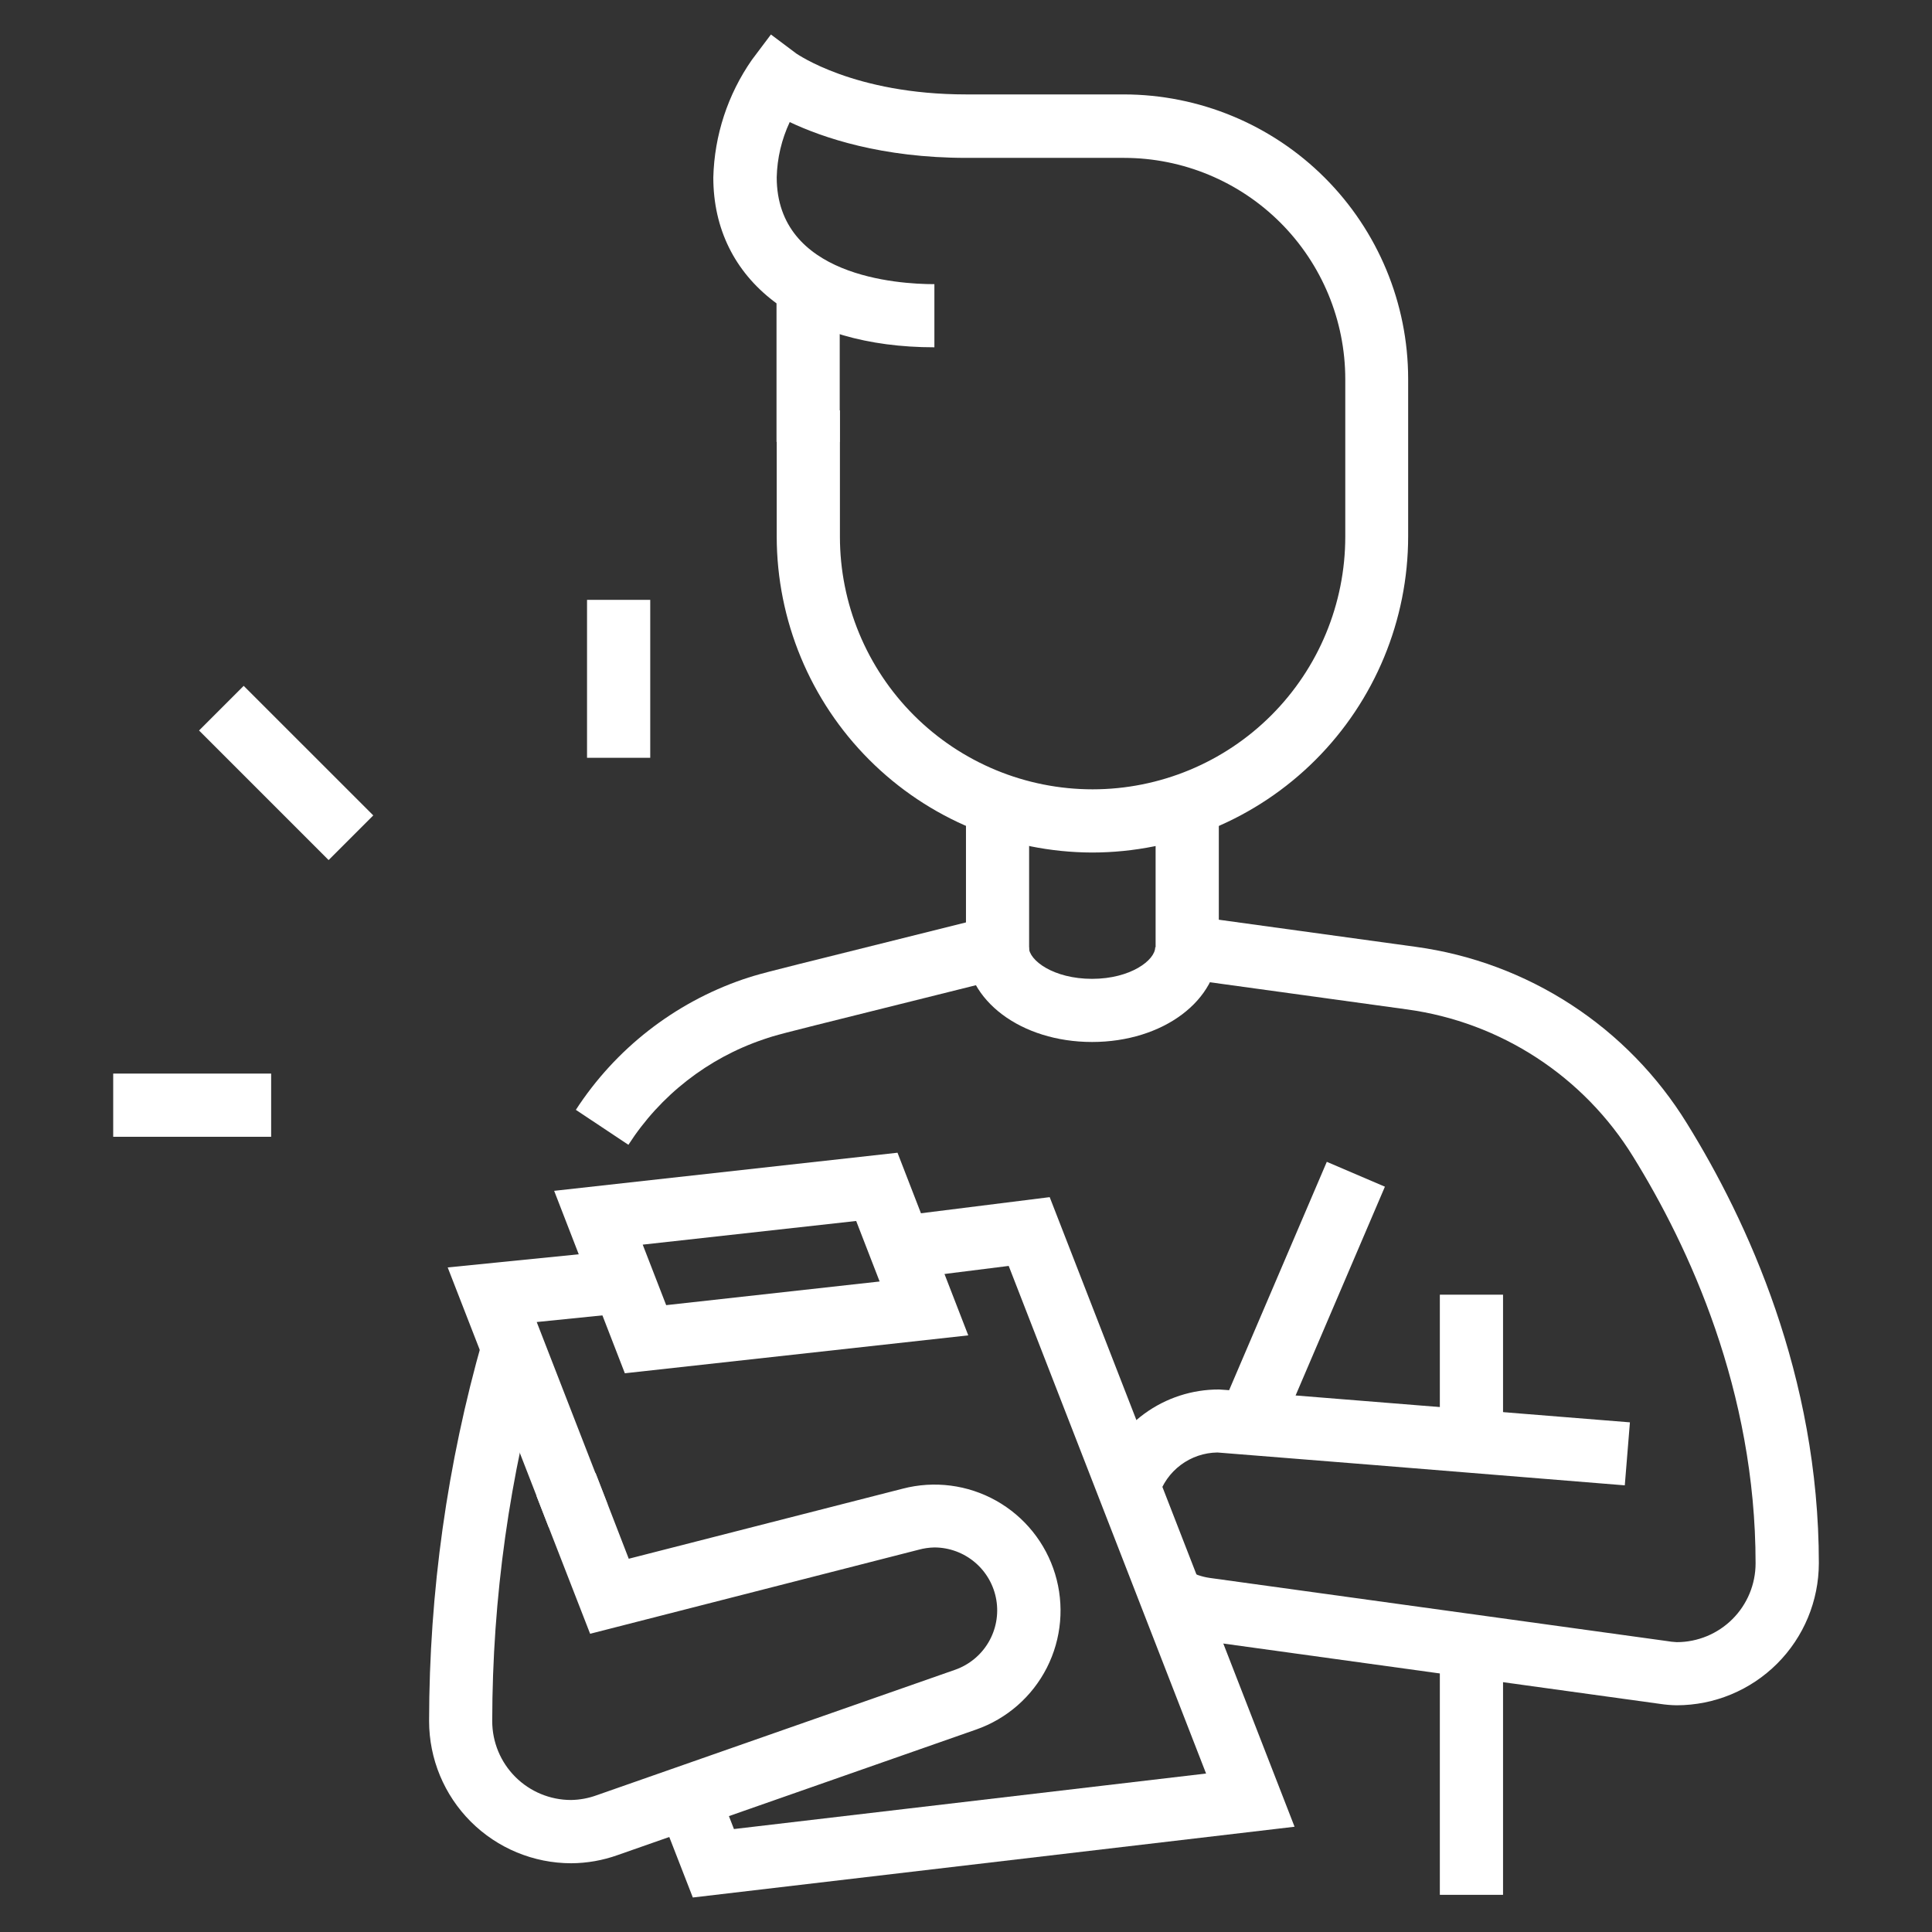 <?xml version="1.0" encoding="UTF-8"?> <svg xmlns="http://www.w3.org/2000/svg" width="224" height="224" viewBox="0 0 224 224" fill="none"><rect x="0" y="0" width="224" height="224" fill="#333333" stroke="none"/> <path d="M97.359 32.81H90.031V51.236H97.359V32.81Z" fill="white"></path> <path d="M126.617 98.844C116.918 98.815 107.625 94.946 100.773 88.082C93.92 81.218 90.066 71.918 90.054 62.219V47.571H97.382V62.219C97.382 69.989 100.468 77.441 105.962 82.935C111.457 88.429 118.908 91.516 126.678 91.516C134.448 91.516 141.9 88.429 147.394 82.935C152.888 77.441 155.974 69.989 155.974 62.219V43.938C155.966 37.142 153.263 30.627 148.458 25.822C143.653 21.017 137.138 18.313 130.342 18.305H112.06C102.219 18.305 95.378 15.959 91.562 14.154C90.622 16.159 90.108 18.338 90.054 20.552C90.054 32.032 104.039 32.946 108.335 32.946V40.266C92.766 40.266 82.703 32.542 82.703 20.575C82.825 15.69 84.38 10.949 87.174 6.94L89.383 4L92.339 6.217C92.385 6.217 98.974 10.947 112.022 10.947H130.304C139.042 10.957 147.42 14.433 153.599 20.612C159.778 26.791 163.254 35.169 163.264 43.907V62.189C163.26 71.908 159.398 81.228 152.526 88.1C145.655 94.974 136.336 98.838 126.617 98.844Z" fill="white"></path> <path d="M80.327 220L76.312 209.678L83.138 207.028L85.095 212.063L139.834 205.626L116.951 146.774L104.855 148.29L103.941 141.023L121.704 138.799L150.094 211.796L80.327 220Z" fill="white"></path> <path d="M72.446 159.22L64.25 138.067L104.058 133.649L112.262 154.825L72.446 159.22ZM74.518 144.306L77.238 151.321L101.986 148.579L99.267 141.563L74.518 144.306Z" fill="white"></path> <path d="M194.405 197.714C193.762 197.704 193.121 197.65 192.486 197.554L139.294 190.204C137.435 189.949 135.643 189.338 134.015 188.406L137.656 182.053C138.469 182.518 139.364 182.823 140.292 182.952L193.194 190.257C193.594 190.328 193.999 190.374 194.405 190.394C196.829 190.394 199.154 189.431 200.869 187.717C202.583 186.003 203.546 183.678 203.546 181.253C203.546 161.235 195.83 144.576 189.355 134.117C186.522 129.515 182.705 125.597 178.178 122.644C173.652 119.691 168.528 117.777 163.174 117.039L133.984 113.017V93.296H141.312V106.634L164.164 109.78C170.588 110.659 176.738 112.951 182.171 116.49C187.603 120.029 192.185 124.727 195.586 130.248C202.563 141.506 210.881 159.498 210.881 181.238C210.875 185.606 209.138 189.793 206.049 192.882C202.96 195.971 198.773 197.708 194.405 197.714Z" fill="white"></path> <path d="M134.314 173.509L127.375 171.269C128.319 168.311 130.18 165.731 132.689 163.903C135.199 162.074 138.225 161.092 141.33 161.1C141.528 161.1 141.734 161.1 188.976 164.909L188.382 172.214C172.485 170.919 142.137 168.466 141.155 168.405C139.621 168.423 138.133 168.927 136.904 169.844C135.675 170.761 134.769 172.044 134.314 173.509Z" fill="white"></path> <path d="M63.622 177.075L51.906 146.949L71.879 144.945L72.61 152.227L62.228 153.279L70.447 174.424L63.622 177.075Z" fill="white"></path> <path d="M72.859 132.731L66.766 128.678C71.351 121.613 78.171 116.288 86.136 113.55C87.934 112.949 88.346 112.842 98.941 110.206L111.997 106.946V93.296H119.318V112.69L100.716 117.329C90.204 119.949 89.976 120.01 88.528 120.505C82.071 122.687 76.546 126.998 72.859 132.731Z" fill="white"></path> <path d="M126.617 120.809C118.398 120.809 111.969 115.987 111.969 109.825H119.289C119.289 111.348 122.146 113.489 126.617 113.489C131.088 113.489 133.937 111.318 133.937 109.825H141.265C141.296 115.972 134.859 120.809 126.617 120.809Z" fill="white"></path> <path d="M174.265 190.835H166.938V219.69H174.265V190.835Z" fill="white"></path> <path d="M174.265 150.108H166.938V167.11H174.265V150.108Z" fill="white"></path> <path d="M153.832 134.705L141.594 163.314L148.331 166.197L160.569 137.587L153.832 134.705Z" fill="white"></path> <path d="M28.254 79.518L23.078 84.694L38.1 99.717L43.277 94.54L28.254 79.518Z" fill="white"></path> <path d="M31.437 124.473H13.125V131.801H31.437V124.473Z" fill="white"></path> <path d="M75.39 69.548H68.062V87.86H75.39V69.548Z" fill="white"></path> <path d="M66.226 216.03C61.858 216.026 57.669 214.289 54.58 211.2C51.491 208.111 49.754 203.922 49.75 199.554C49.762 184.588 51.851 169.696 55.958 155.305L63.004 157.308C59.08 171.047 57.083 185.265 57.07 199.554C57.07 201.978 58.033 204.303 59.748 206.017C61.462 207.732 63.787 208.695 66.211 208.695C67.231 208.678 68.24 208.49 69.197 208.139L110.734 193.597C112.358 193.027 113.729 191.902 114.604 190.42C115.478 188.938 115.801 187.194 115.515 185.497C115.229 183.8 114.352 182.259 113.04 181.146C111.727 180.033 110.064 179.419 108.343 179.414C107.722 179.426 107.105 179.515 106.507 179.68L68.42 189.423L62.197 173.426L69.052 170.776L72.899 180.724L104.679 172.596C108.329 171.648 112.204 172.148 115.493 173.991C118.783 175.835 121.233 178.879 122.33 182.487C123.427 186.095 123.086 189.987 121.38 193.35C119.673 196.712 116.732 199.285 113.172 200.529L71.619 215.078C69.889 215.699 68.065 216.02 66.226 216.03Z" fill="white"></path> </svg> 